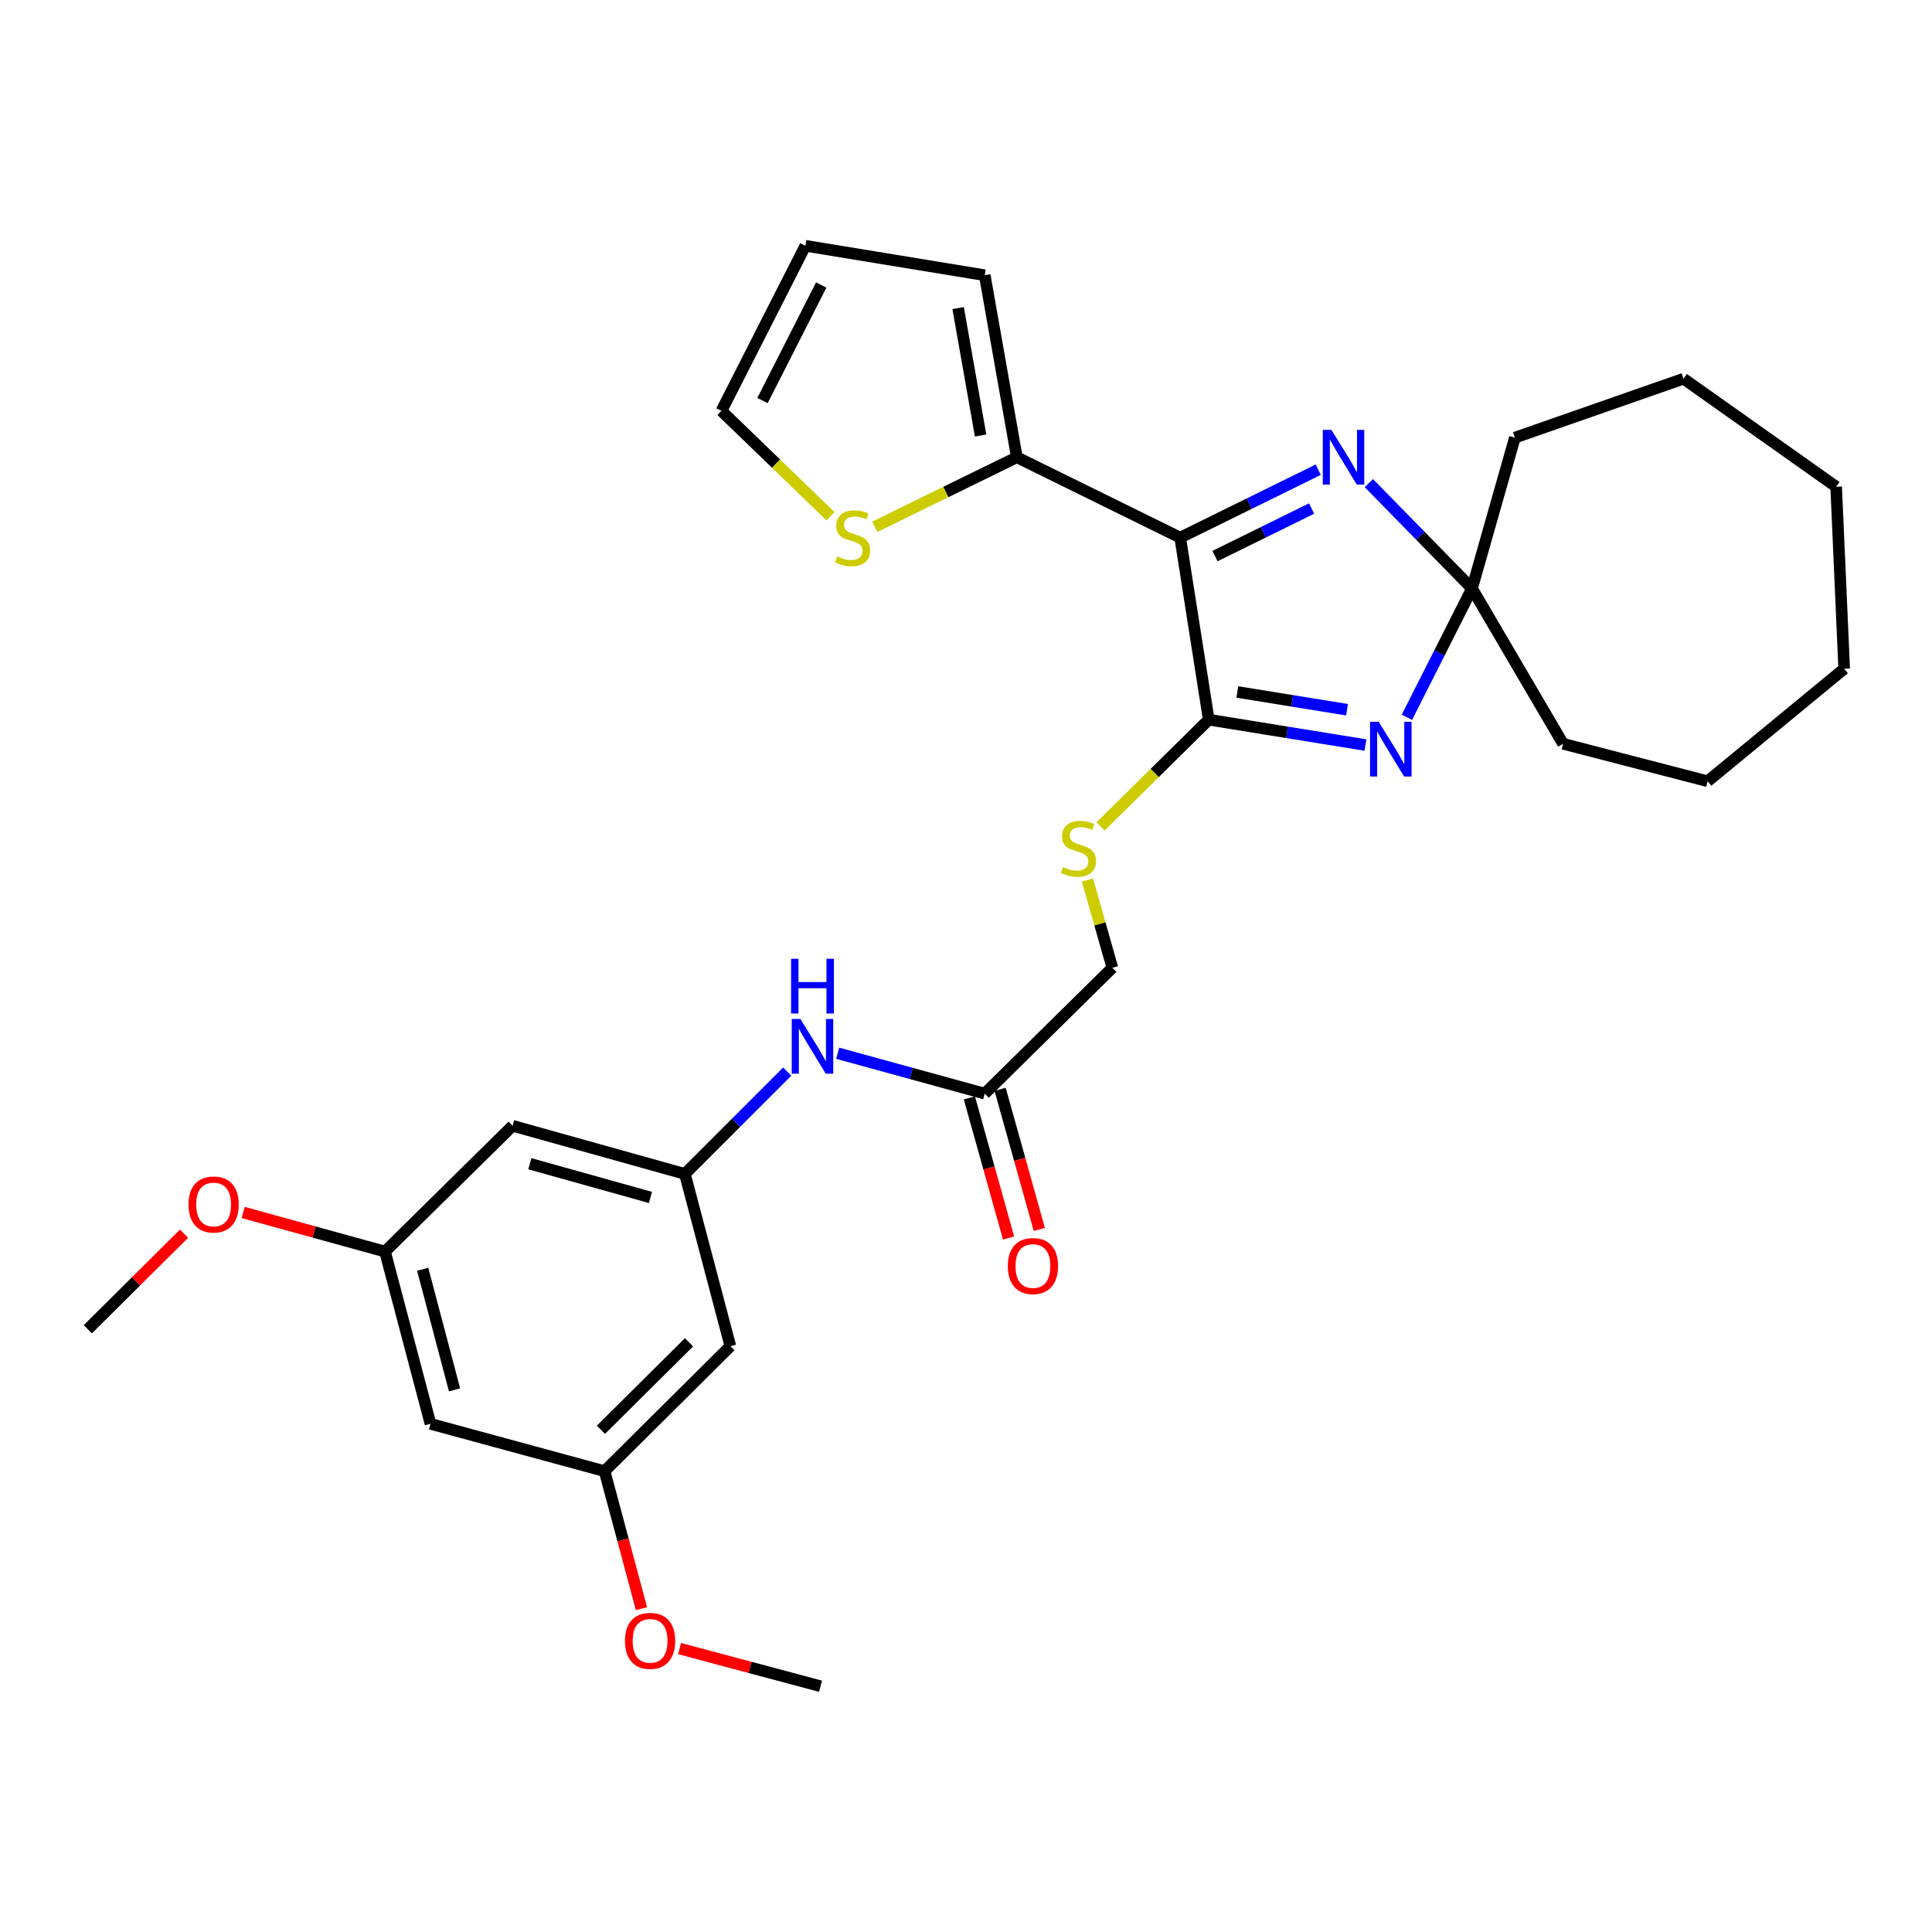 <?xml version='1.0' encoding='iso-8859-1'?>
<svg version='1.1' baseProfile='full'
              xmlns='http://www.w3.org/2000/svg'
                      xmlns:rdkit='http://www.rdkit.org/xml'
                      xmlns:xlink='http://www.w3.org/1999/xlink'
                  xml:space='preserve'
width='1000px' height='1000px' viewBox='0 0 1000 1000'>
<!-- END OF HEADER -->
<rect style='opacity:1.0;fill:#FFFFFF;stroke:none' width='1000' height='1000' x='0' y='0'> </rect>
<path class='bond-0' d='M 610.865,278.27 L 625.64,372.497' style='fill:none;fill-rule:evenodd;stroke:#000000;stroke-width:6px;stroke-linecap:butt;stroke-linejoin:miter;stroke-opacity:1' />
<path class='bond-2' d='M 610.865,278.27 L 646.586,260.693' style='fill:none;fill-rule:evenodd;stroke:#000000;stroke-width:6px;stroke-linecap:butt;stroke-linejoin:miter;stroke-opacity:1' />
<path class='bond-2' d='M 646.586,260.693 L 682.306,243.116' style='fill:none;fill-rule:evenodd;stroke:#0000FF;stroke-width:6px;stroke-linecap:butt;stroke-linejoin:miter;stroke-opacity:1' />
<path class='bond-2' d='M 628.874,287.818 L 653.879,275.514' style='fill:none;fill-rule:evenodd;stroke:#000000;stroke-width:6px;stroke-linecap:butt;stroke-linejoin:miter;stroke-opacity:1' />
<path class='bond-2' d='M 653.879,275.514 L 678.883,263.21' style='fill:none;fill-rule:evenodd;stroke:#0000FF;stroke-width:6px;stroke-linecap:butt;stroke-linejoin:miter;stroke-opacity:1' />
<path class='bond-4' d='M 610.865,278.27 L 526.319,236.672' style='fill:none;fill-rule:evenodd;stroke:#000000;stroke-width:6px;stroke-linecap:butt;stroke-linejoin:miter;stroke-opacity:1' />
<path class='bond-1' d='M 625.64,372.497 L 666.195,379.065' style='fill:none;fill-rule:evenodd;stroke:#000000;stroke-width:6px;stroke-linecap:butt;stroke-linejoin:miter;stroke-opacity:1' />
<path class='bond-1' d='M 666.195,379.065 L 706.75,385.633' style='fill:none;fill-rule:evenodd;stroke:#0000FF;stroke-width:6px;stroke-linecap:butt;stroke-linejoin:miter;stroke-opacity:1' />
<path class='bond-1' d='M 640.447,358.162 L 668.835,362.759' style='fill:none;fill-rule:evenodd;stroke:#000000;stroke-width:6px;stroke-linecap:butt;stroke-linejoin:miter;stroke-opacity:1' />
<path class='bond-1' d='M 668.835,362.759 L 697.224,367.357' style='fill:none;fill-rule:evenodd;stroke:#0000FF;stroke-width:6px;stroke-linecap:butt;stroke-linejoin:miter;stroke-opacity:1' />
<path class='bond-5' d='M 625.64,372.497 L 597.644,400.12' style='fill:none;fill-rule:evenodd;stroke:#000000;stroke-width:6px;stroke-linecap:butt;stroke-linejoin:miter;stroke-opacity:1' />
<path class='bond-5' d='M 597.644,400.12 L 569.648,427.743' style='fill:none;fill-rule:evenodd;stroke:#CCCC00;stroke-width:6px;stroke-linecap:butt;stroke-linejoin:miter;stroke-opacity:1' />
<path class='bond-30' d='M 728.212,371.269 L 745.064,337.934' style='fill:none;fill-rule:evenodd;stroke:#0000FF;stroke-width:6px;stroke-linecap:butt;stroke-linejoin:miter;stroke-opacity:1' />
<path class='bond-30' d='M 745.064,337.934 L 761.915,304.598' style='fill:none;fill-rule:evenodd;stroke:#000000;stroke-width:6px;stroke-linecap:butt;stroke-linejoin:miter;stroke-opacity:1' />
<path class='bond-3' d='M 708.518,250.067 L 735.217,277.333' style='fill:none;fill-rule:evenodd;stroke:#0000FF;stroke-width:6px;stroke-linecap:butt;stroke-linejoin:miter;stroke-opacity:1' />
<path class='bond-3' d='M 735.217,277.333 L 761.915,304.598' style='fill:none;fill-rule:evenodd;stroke:#000000;stroke-width:6px;stroke-linecap:butt;stroke-linejoin:miter;stroke-opacity:1' />
<path class='bond-20' d='M 761.915,304.598 L 784.105,226.522' style='fill:none;fill-rule:evenodd;stroke:#000000;stroke-width:6px;stroke-linecap:butt;stroke-linejoin:miter;stroke-opacity:1' />
<path class='bond-21' d='M 761.915,304.598 L 809.047,384.969' style='fill:none;fill-rule:evenodd;stroke:#000000;stroke-width:6px;stroke-linecap:butt;stroke-linejoin:miter;stroke-opacity:1' />
<path class='bond-7' d='M 526.319,236.672 L 489.544,254.67' style='fill:none;fill-rule:evenodd;stroke:#000000;stroke-width:6px;stroke-linecap:butt;stroke-linejoin:miter;stroke-opacity:1' />
<path class='bond-7' d='M 489.544,254.67 L 452.769,272.668' style='fill:none;fill-rule:evenodd;stroke:#CCCC00;stroke-width:6px;stroke-linecap:butt;stroke-linejoin:miter;stroke-opacity:1' />
<path class='bond-12' d='M 526.319,236.672 L 509.7,142.453' style='fill:none;fill-rule:evenodd;stroke:#000000;stroke-width:6px;stroke-linecap:butt;stroke-linejoin:miter;stroke-opacity:1' />
<path class='bond-12' d='M 507.559,225.408 L 495.926,159.455' style='fill:none;fill-rule:evenodd;stroke:#000000;stroke-width:6px;stroke-linecap:butt;stroke-linejoin:miter;stroke-opacity:1' />
<path class='bond-19' d='M 562.876,455.527 L 569.315,478.227' style='fill:none;fill-rule:evenodd;stroke:#CCCC00;stroke-width:6px;stroke-linecap:butt;stroke-linejoin:miter;stroke-opacity:1' />
<path class='bond-19' d='M 569.315,478.227 L 575.755,500.927' style='fill:none;fill-rule:evenodd;stroke:#000000;stroke-width:6px;stroke-linecap:butt;stroke-linejoin:miter;stroke-opacity:1' />
<path class='bond-6' d='M 354.493,607.626 L 380.978,581.14' style='fill:none;fill-rule:evenodd;stroke:#000000;stroke-width:6px;stroke-linecap:butt;stroke-linejoin:miter;stroke-opacity:1' />
<path class='bond-6' d='M 380.978,581.14 L 407.463,554.655' style='fill:none;fill-rule:evenodd;stroke:#0000FF;stroke-width:6px;stroke-linecap:butt;stroke-linejoin:miter;stroke-opacity:1' />
<path class='bond-10' d='M 354.493,607.626 L 265.322,582.701' style='fill:none;fill-rule:evenodd;stroke:#000000;stroke-width:6px;stroke-linecap:butt;stroke-linejoin:miter;stroke-opacity:1' />
<path class='bond-10' d='M 336.67,619.795 L 274.251,602.348' style='fill:none;fill-rule:evenodd;stroke:#000000;stroke-width:6px;stroke-linecap:butt;stroke-linejoin:miter;stroke-opacity:1' />
<path class='bond-11' d='M 354.493,607.626 L 378.04,696.787' style='fill:none;fill-rule:evenodd;stroke:#000000;stroke-width:6px;stroke-linecap:butt;stroke-linejoin:miter;stroke-opacity:1' />
<path class='bond-16' d='M 429.883,267.216 L 401.654,239.941' style='fill:none;fill-rule:evenodd;stroke:#CCCC00;stroke-width:6px;stroke-linecap:butt;stroke-linejoin:miter;stroke-opacity:1' />
<path class='bond-16' d='M 401.654,239.941 L 373.424,212.665' style='fill:none;fill-rule:evenodd;stroke:#000000;stroke-width:6px;stroke-linecap:butt;stroke-linejoin:miter;stroke-opacity:1' />
<path class='bond-8' d='M 509.7,566.055 L 575.755,500.927' style='fill:none;fill-rule:evenodd;stroke:#000000;stroke-width:6px;stroke-linecap:butt;stroke-linejoin:miter;stroke-opacity:1' />
<path class='bond-9' d='M 509.7,566.055 L 471.645,555.609' style='fill:none;fill-rule:evenodd;stroke:#000000;stroke-width:6px;stroke-linecap:butt;stroke-linejoin:miter;stroke-opacity:1' />
<path class='bond-9' d='M 471.645,555.609 L 433.59,545.163' style='fill:none;fill-rule:evenodd;stroke:#0000FF;stroke-width:6px;stroke-linecap:butt;stroke-linejoin:miter;stroke-opacity:1' />
<path class='bond-18' d='M 501.746,568.28 L 511.891,604.543' style='fill:none;fill-rule:evenodd;stroke:#000000;stroke-width:6px;stroke-linecap:butt;stroke-linejoin:miter;stroke-opacity:1' />
<path class='bond-18' d='M 511.891,604.543 L 522.035,640.807' style='fill:none;fill-rule:evenodd;stroke:#FF0000;stroke-width:6px;stroke-linecap:butt;stroke-linejoin:miter;stroke-opacity:1' />
<path class='bond-18' d='M 517.654,563.83 L 527.798,600.093' style='fill:none;fill-rule:evenodd;stroke:#000000;stroke-width:6px;stroke-linecap:butt;stroke-linejoin:miter;stroke-opacity:1' />
<path class='bond-18' d='M 527.798,600.093 L 537.943,636.357' style='fill:none;fill-rule:evenodd;stroke:#FF0000;stroke-width:6px;stroke-linecap:butt;stroke-linejoin:miter;stroke-opacity:1' />
<path class='bond-14' d='M 265.322,582.701 L 199.276,647.811' style='fill:none;fill-rule:evenodd;stroke:#000000;stroke-width:6px;stroke-linecap:butt;stroke-linejoin:miter;stroke-opacity:1' />
<path class='bond-13' d='M 378.04,696.787 L 312.922,761.465' style='fill:none;fill-rule:evenodd;stroke:#000000;stroke-width:6px;stroke-linecap:butt;stroke-linejoin:miter;stroke-opacity:1' />
<path class='bond-13' d='M 356.632,694.769 L 311.049,740.044' style='fill:none;fill-rule:evenodd;stroke:#000000;stroke-width:6px;stroke-linecap:butt;stroke-linejoin:miter;stroke-opacity:1' />
<path class='bond-17' d='M 509.7,142.453 L 416.858,127.211' style='fill:none;fill-rule:evenodd;stroke:#000000;stroke-width:6px;stroke-linecap:butt;stroke-linejoin:miter;stroke-opacity:1' />
<path class='bond-15' d='M 312.922,761.465 L 222.824,736.973' style='fill:none;fill-rule:evenodd;stroke:#000000;stroke-width:6px;stroke-linecap:butt;stroke-linejoin:miter;stroke-opacity:1' />
<path class='bond-22' d='M 312.922,761.465 L 322.473,797.049' style='fill:none;fill-rule:evenodd;stroke:#000000;stroke-width:6px;stroke-linecap:butt;stroke-linejoin:miter;stroke-opacity:1' />
<path class='bond-22' d='M 322.473,797.049 L 332.025,832.632' style='fill:none;fill-rule:evenodd;stroke:#FF0000;stroke-width:6px;stroke-linecap:butt;stroke-linejoin:miter;stroke-opacity:1' />
<path class='bond-23' d='M 199.276,647.811 L 162.57,637.692' style='fill:none;fill-rule:evenodd;stroke:#000000;stroke-width:6px;stroke-linecap:butt;stroke-linejoin:miter;stroke-opacity:1' />
<path class='bond-23' d='M 162.57,637.692 L 125.865,627.573' style='fill:none;fill-rule:evenodd;stroke:#FF0000;stroke-width:6px;stroke-linecap:butt;stroke-linejoin:miter;stroke-opacity:1' />
<path class='bond-33' d='M 199.276,647.811 L 222.824,736.973' style='fill:none;fill-rule:evenodd;stroke:#000000;stroke-width:6px;stroke-linecap:butt;stroke-linejoin:miter;stroke-opacity:1' />
<path class='bond-33' d='M 218.779,656.967 L 235.262,719.38' style='fill:none;fill-rule:evenodd;stroke:#000000;stroke-width:6px;stroke-linecap:butt;stroke-linejoin:miter;stroke-opacity:1' />
<path class='bond-31' d='M 373.424,212.665 L 416.858,127.211' style='fill:none;fill-rule:evenodd;stroke:#000000;stroke-width:6px;stroke-linecap:butt;stroke-linejoin:miter;stroke-opacity:1' />
<path class='bond-31' d='M 394.665,207.331 L 425.068,147.513' style='fill:none;fill-rule:evenodd;stroke:#000000;stroke-width:6px;stroke-linecap:butt;stroke-linejoin:miter;stroke-opacity:1' />
<path class='bond-27' d='M 784.105,226.522 L 871.394,196.018' style='fill:none;fill-rule:evenodd;stroke:#000000;stroke-width:6px;stroke-linecap:butt;stroke-linejoin:miter;stroke-opacity:1' />
<path class='bond-26' d='M 809.047,384.969 L 883.875,404.378' style='fill:none;fill-rule:evenodd;stroke:#000000;stroke-width:6px;stroke-linecap:butt;stroke-linejoin:miter;stroke-opacity:1' />
<path class='bond-24' d='M 351.762,853.306 L 388.233,863.047' style='fill:none;fill-rule:evenodd;stroke:#FF0000;stroke-width:6px;stroke-linecap:butt;stroke-linejoin:miter;stroke-opacity:1' />
<path class='bond-24' d='M 388.233,863.047 L 424.704,872.789' style='fill:none;fill-rule:evenodd;stroke:#000000;stroke-width:6px;stroke-linecap:butt;stroke-linejoin:miter;stroke-opacity:1' />
<path class='bond-25' d='M 95.27,638.543 L 70.362,663.279' style='fill:none;fill-rule:evenodd;stroke:#FF0000;stroke-width:6px;stroke-linecap:butt;stroke-linejoin:miter;stroke-opacity:1' />
<path class='bond-25' d='M 70.362,663.279 L 45.455,688.014' style='fill:none;fill-rule:evenodd;stroke:#000000;stroke-width:6px;stroke-linecap:butt;stroke-linejoin:miter;stroke-opacity:1' />
<path class='bond-29' d='M 883.875,404.378 L 954.545,346.16' style='fill:none;fill-rule:evenodd;stroke:#000000;stroke-width:6px;stroke-linecap:butt;stroke-linejoin:miter;stroke-opacity:1' />
<path class='bond-28' d='M 871.394,196.018 L 950.388,251.933' style='fill:none;fill-rule:evenodd;stroke:#000000;stroke-width:6px;stroke-linecap:butt;stroke-linejoin:miter;stroke-opacity:1' />
<path class='bond-32' d='M 950.388,251.933 L 954.545,346.16' style='fill:none;fill-rule:evenodd;stroke:#000000;stroke-width:6px;stroke-linecap:butt;stroke-linejoin:miter;stroke-opacity:1' />
<path  class='atom-2' d='M 713.616 373.599
L 722.896 388.599
Q 723.816 390.079, 725.296 392.759
Q 726.776 395.439, 726.856 395.599
L 726.856 373.599
L 730.616 373.599
L 730.616 401.919
L 726.736 401.919
L 716.776 385.519
Q 715.616 383.599, 714.376 381.399
Q 713.176 379.199, 712.816 378.519
L 712.816 401.919
L 709.136 401.919
L 709.136 373.599
L 713.616 373.599
' fill='#0000FF'/>
<path  class='atom-3' d='M 689.142 222.512
L 698.422 237.512
Q 699.342 238.992, 700.822 241.672
Q 702.302 244.352, 702.382 244.512
L 702.382 222.512
L 706.142 222.512
L 706.142 250.832
L 702.262 250.832
L 692.302 234.432
Q 691.142 232.512, 689.902 230.312
Q 688.702 228.112, 688.342 227.432
L 688.342 250.832
L 684.662 250.832
L 684.662 222.512
L 689.142 222.512
' fill='#0000FF'/>
<path  class='atom-6' d='M 550.199 448.758
Q 550.519 448.878, 551.839 449.438
Q 553.159 449.998, 554.599 450.358
Q 556.079 450.678, 557.519 450.678
Q 560.199 450.678, 561.759 449.398
Q 563.319 448.078, 563.319 445.798
Q 563.319 444.238, 562.519 443.278
Q 561.759 442.318, 560.559 441.798
Q 559.359 441.278, 557.359 440.678
Q 554.839 439.918, 553.319 439.198
Q 551.839 438.478, 550.759 436.958
Q 549.719 435.438, 549.719 432.878
Q 549.719 429.318, 552.119 427.118
Q 554.559 424.918, 559.359 424.918
Q 562.639 424.918, 566.359 426.478
L 565.439 429.558
Q 562.039 428.158, 559.479 428.158
Q 556.719 428.158, 555.199 429.318
Q 553.679 430.438, 553.719 432.398
Q 553.719 433.918, 554.479 434.838
Q 555.279 435.758, 556.399 436.278
Q 557.559 436.798, 559.479 437.398
Q 562.039 438.198, 563.559 438.998
Q 565.079 439.798, 566.159 441.438
Q 567.279 443.038, 567.279 445.798
Q 567.279 449.718, 564.639 451.838
Q 562.039 453.918, 557.679 453.918
Q 555.159 453.918, 553.239 453.358
Q 551.359 452.838, 549.119 451.918
L 550.199 448.758
' fill='#CCCC00'/>
<path  class='atom-8' d='M 433.324 287.99
Q 433.644 288.11, 434.964 288.67
Q 436.284 289.23, 437.724 289.59
Q 439.204 289.91, 440.644 289.91
Q 443.324 289.91, 444.884 288.63
Q 446.444 287.31, 446.444 285.03
Q 446.444 283.47, 445.644 282.51
Q 444.884 281.55, 443.684 281.03
Q 442.484 280.51, 440.484 279.91
Q 437.964 279.15, 436.444 278.43
Q 434.964 277.71, 433.884 276.19
Q 432.844 274.67, 432.844 272.11
Q 432.844 268.55, 435.244 266.35
Q 437.684 264.15, 442.484 264.15
Q 445.764 264.15, 449.484 265.71
L 448.564 268.79
Q 445.164 267.39, 442.604 267.39
Q 439.844 267.39, 438.324 268.55
Q 436.804 269.67, 436.844 271.63
Q 436.844 273.15, 437.604 274.07
Q 438.404 274.99, 439.524 275.51
Q 440.684 276.03, 442.604 276.63
Q 445.164 277.43, 446.684 278.23
Q 448.204 279.03, 449.284 280.67
Q 450.404 282.27, 450.404 285.03
Q 450.404 288.95, 447.764 291.07
Q 445.164 293.15, 440.804 293.15
Q 438.284 293.15, 436.364 292.59
Q 434.484 292.07, 432.244 291.15
L 433.324 287.99
' fill='#CCCC00'/>
<path  class='atom-10' d='M 414.278 527.42
L 423.558 542.42
Q 424.478 543.9, 425.958 546.58
Q 427.438 549.26, 427.518 549.42
L 427.518 527.42
L 431.278 527.42
L 431.278 555.74
L 427.398 555.74
L 417.438 539.34
Q 416.278 537.42, 415.038 535.22
Q 413.838 533.02, 413.478 532.34
L 413.478 555.74
L 409.798 555.74
L 409.798 527.42
L 414.278 527.42
' fill='#0000FF'/>
<path  class='atom-10' d='M 409.458 496.268
L 413.298 496.268
L 413.298 508.308
L 427.778 508.308
L 427.778 496.268
L 431.618 496.268
L 431.618 524.588
L 427.778 524.588
L 427.778 511.508
L 413.298 511.508
L 413.298 524.588
L 409.458 524.588
L 409.458 496.268
' fill='#0000FF'/>
<path  class='atom-19' d='M 521.642 655.296
Q 521.642 648.496, 525.002 644.696
Q 528.362 640.896, 534.642 640.896
Q 540.922 640.896, 544.282 644.696
Q 547.642 648.496, 547.642 655.296
Q 547.642 662.176, 544.242 666.096
Q 540.842 669.976, 534.642 669.976
Q 528.402 669.976, 525.002 666.096
Q 521.642 662.216, 521.642 655.296
M 534.642 666.776
Q 538.962 666.776, 541.282 663.896
Q 543.642 660.976, 543.642 655.296
Q 543.642 649.736, 541.282 646.936
Q 538.962 644.096, 534.642 644.096
Q 530.322 644.096, 527.962 646.896
Q 525.642 649.696, 525.642 655.296
Q 525.642 661.016, 527.962 663.896
Q 530.322 666.776, 534.642 666.776
' fill='#FF0000'/>
<path  class='atom-23' d='M 323.479 849.303
Q 323.479 842.503, 326.839 838.703
Q 330.199 834.903, 336.479 834.903
Q 342.759 834.903, 346.119 838.703
Q 349.479 842.503, 349.479 849.303
Q 349.479 856.183, 346.079 860.103
Q 342.679 863.983, 336.479 863.983
Q 330.239 863.983, 326.839 860.103
Q 323.479 856.223, 323.479 849.303
M 336.479 860.783
Q 340.799 860.783, 343.119 857.903
Q 345.479 854.983, 345.479 849.303
Q 345.479 843.743, 343.119 840.943
Q 340.799 838.103, 336.479 838.103
Q 332.159 838.103, 329.799 840.903
Q 327.479 843.703, 327.479 849.303
Q 327.479 855.023, 329.799 857.903
Q 332.159 860.783, 336.479 860.783
' fill='#FF0000'/>
<path  class='atom-24' d='M 97.564 623.435
Q 97.564 616.635, 100.924 612.835
Q 104.284 609.035, 110.564 609.035
Q 116.844 609.035, 120.204 612.835
Q 123.564 616.635, 123.564 623.435
Q 123.564 630.315, 120.164 634.235
Q 116.764 638.115, 110.564 638.115
Q 104.324 638.115, 100.924 634.235
Q 97.564 630.355, 97.564 623.435
M 110.564 634.915
Q 114.884 634.915, 117.204 632.035
Q 119.564 629.115, 119.564 623.435
Q 119.564 617.875, 117.204 615.075
Q 114.884 612.235, 110.564 612.235
Q 106.244 612.235, 103.884 615.035
Q 101.564 617.835, 101.564 623.435
Q 101.564 629.155, 103.884 632.035
Q 106.244 634.915, 110.564 634.915
' fill='#FF0000'/>
</svg>
